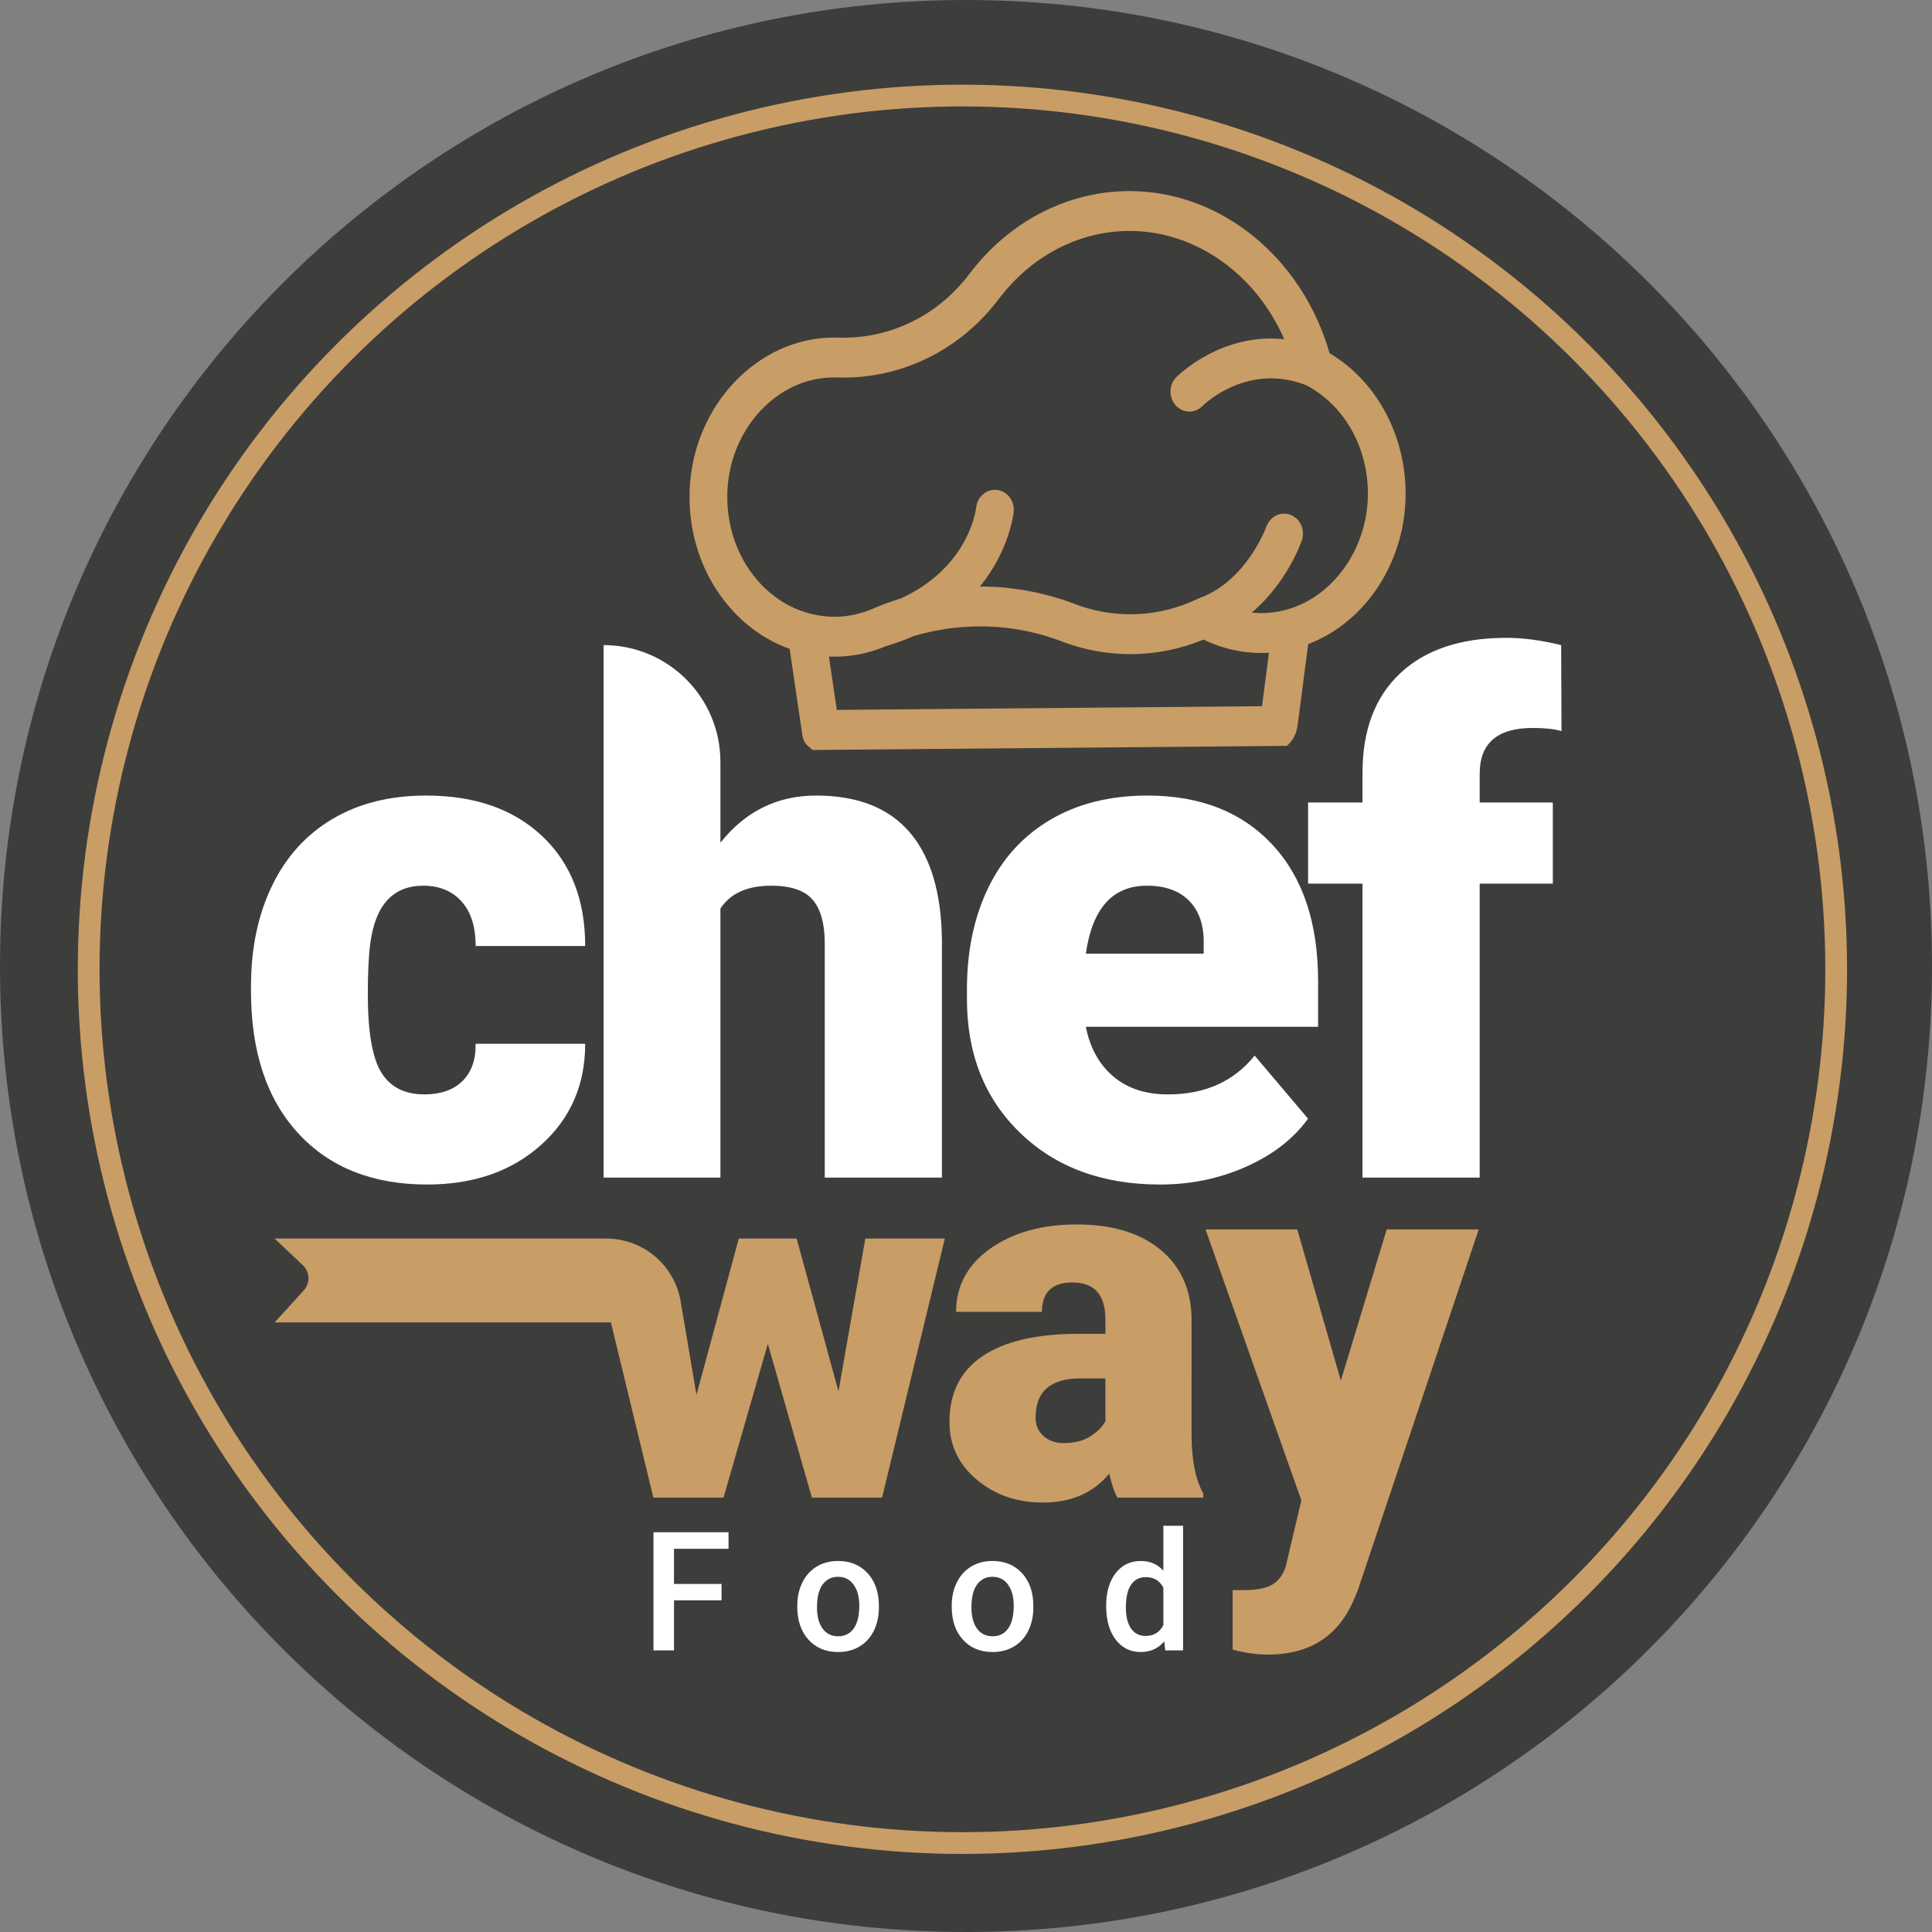 <?xml version="1.0" encoding="iso-8859-1"?>
<!-- Generator: Adobe Illustrator 27.2.0, SVG Export Plug-In . SVG Version: 6.00 Build 0)  -->
<svg version="1.1" id="Layer_1" xmlns="http://www.w3.org/2000/svg" xmlns:xlink="http://www.w3.org/1999/xlink" x="0px" y="0px"
	 width="355.1px" height="355.1px" viewBox="0 0 355.1 355.1" enable-background="new 0 0 355.1 355.1" xml:space="preserve">
<rect x="0" y="0" width="355.1" height="355.1" fill="#808080" stroke="none"/>
<path fill="#3D3D3B" d="M177.55,355.1L177.55,355.1C79.492,355.1,0,275.608,0,177.55v0C0,79.492,79.492,0,177.55,0h0
	C275.608,0,355.1,79.492,355.1,177.55v0C355.1,275.608,275.608,355.1,177.55,355.1z"/>
<g>
	<path fill="#C89D66" d="M258.343,89.979c-0.247-10.545-5.583-20.08-13.979-25.072c-5.015-17.573-20.027-29.786-36.735-29.786
		l-0.305,0.001c-11.297,0.098-21.928,5.654-29.167,15.244c-5.617,7.439-14.075,11.706-23.206,11.706
		c-0.314,0-0.629-0.005-0.964-0.015l-0.449-0.009l-0.278-0.002c-14.015,0-25.903,12.555-26.5,27.986
		c-0.313,8.107,2.308,15.787,7.38,21.625c3.046,3.507,6.829,6.119,10.992,7.603l2.365,16.025c0.106,0.717,0.467,1.372,1.018,1.843
		l0.839,0.718l87.183-0.756c1.075-0.953,1.77-2.263,1.955-3.688l1.95-15.01C251.329,114.225,258.641,102.707,258.343,89.979z
		 M233.126,120.806l-1.168,8.992l-78.151,0.678l-1.448-9.806c0.358,0.016,0.715,0.024,1.07,0.024c0.822,0,1.653-0.043,2.471-0.13
		c1.497-0.154,2.976-0.453,4.414-0.894c0.204-0.063,0.403-0.124,0.604-0.192c0.69-0.229,1.302-0.456,1.868-0.694
		c1.771-0.52,3.482-1.142,5.09-1.851c4.009-1.198,8.137-1.805,12.271-1.805c5.155,0,10.219,0.936,15.052,2.782
		c4.032,1.54,8.256,2.321,12.554,2.321l0.307-0.001c4.519-0.04,8.932-0.939,13.13-2.675c2.763,1.337,5.687,2.139,8.701,2.386
		c0.649,0.053,1.309,0.081,1.961,0.081c0.429,0,0.858-0.012,1.34-0.038l0.039-0.002L233.126,120.806z M236.81,111.954l-0.388,0.107
		c-0.597,0.165-1.208,0.3-1.808,0.4c-0.466,0.076-0.972,0.132-1.554,0.172c-0.079,0.006-0.158,0.016-0.253,0.03
		c-0.306,0.016-0.611,0.024-0.917,0.024c-0.608,0-1.216-0.032-1.82-0.094c6.492-5.464,9.084-12.913,9.206-13.272
		c0.637-1.865-0.227-3.906-1.967-4.649c-0.416-0.177-0.853-0.267-1.299-0.267c-1.45,0-2.759,0.967-3.253,2.399
		c-0.034,0.096-3.518,9.677-11.946,13l0.008,0.022l-0.151-0.007l-0.761,0.356c-0.471,0.221-0.953,0.431-1.431,0.626
		c-3.353,1.36-6.878,2.066-10.476,2.097l-0.25,0.001c-3.489,0-6.917-0.634-10.192-1.884c-0.724-0.275-1.472-0.541-2.223-0.787
		c-0.15-0.049-0.302-0.094-0.453-0.139l-0.358-0.109c-0.478-0.149-0.955-0.297-1.439-0.431c-0.191-0.053-0.383-0.1-0.574-0.147
		l-0.424-0.107c-0.422-0.109-0.845-0.217-1.27-0.313c-0.216-0.049-0.432-0.091-0.649-0.134l-0.447-0.09
		c-0.396-0.082-0.792-0.163-1.189-0.233c-0.218-0.038-0.436-0.071-0.654-0.103l-0.419-0.064c-0.409-0.064-0.818-0.127-1.227-0.179
		c-0.237-0.03-0.475-0.054-0.712-0.079l-0.331-0.035c-0.422-0.044-0.844-0.089-1.265-0.122c-0.256-0.02-0.512-0.035-0.769-0.049
		l-0.299-0.017c-0.416-0.023-0.833-0.047-1.251-0.06c-0.271-0.008-0.543-0.011-0.814-0.014c0,0-0.623-0.01-0.668-0.01
		c5.396-6.624,6.161-13.377,6.196-13.706c0.205-1.973-1.145-3.783-3.022-4.038c-0.141-0.018-0.283-0.027-0.422-0.027
		c-1.76,0-3.243,1.39-3.45,3.235c-0.05,0.45-1.368,11.036-13.891,16.753l-0.145,0.043c-0.133,0.039-0.266,0.078-0.399,0.12
		c-0.432,0.139-0.861,0.292-1.29,0.445l-0.503,0.176c-0.177,0.06-0.355,0.121-0.531,0.188c-0.781,0.294-1.554,0.605-2.299,0.927
		c-0.469,0.202-0.976,0.392-1.556,0.582c-0.069,0.023-0.138,0.042-0.208,0.062l-0.172,0.05c-0.454,0.137-0.865,0.247-1.254,0.334
		c-0.123,0.027-0.245,0.053-0.366,0.077c-0.46,0.092-0.925,0.167-1.369,0.22l-0.27,0.035c-0.554,0.057-1.103,0.089-1.658,0.095
		l-0.132,0.003c-0.549,0-1.103-0.04-1.557-0.078c-0.357-0.033-0.716-0.08-1.087-0.137c-0.133-0.019-0.266-0.041-0.391-0.063
		c-0.514-0.091-0.935-0.179-1.321-0.276l-0.236-0.06c-3.629-0.957-6.928-3.052-9.538-6.057c-3.821-4.398-5.795-10.208-5.557-16.359
		c0.447-11.559,9.212-20.962,19.538-20.962l0.223,0.001l0.356,0.008c0.389,0.013,0.779,0.019,1.166,0.019
		c11.243,0,21.67-5.27,28.608-14.46c5.933-7.859,14.61-12.412,23.805-12.492l0.246-0.001c12.072,0,23.17,7.884,28.4,19.894
		c-0.817-0.086-1.635-0.13-2.448-0.13c-10.234,0-17.102,6.831-17.389,7.122c-1.331,1.348-1.43,3.562-0.224,5.041
		c0.659,0.808,1.618,1.272,2.659,1.272c0.883-0.008,1.721-0.365,2.355-1.002c0.209-0.208,5.195-5.102,12.608-5.102
		c2.15,0,4.323,0.419,6.462,1.244c6.81,3.572,11.157,10.981,11.352,19.361C251.643,100.204,245.491,109.376,236.81,111.954z"/>
	<g>
		<path fill="#FFFFFF" d="M77.992,201.148c3.016,0,5.353-0.817,7.009-2.454c1.657-1.635,2.464-3.918,2.422-6.849h20.135
			c0,7.562-2.708,13.763-8.124,18.605c-5.416,4.843-12.393,7.264-20.931,7.264c-10.026,0-17.927-3.143-23.703-9.43
			c-5.778-6.286-8.666-14.995-8.666-26.124v-0.892c0-6.966,1.285-13.115,3.855-18.446c2.569-5.33,6.276-9.43,11.119-12.297
			c4.842-2.868,10.577-4.301,17.204-4.301c8.962,0,16.078,2.485,21.345,7.456c5.267,4.97,7.901,11.703,7.901,20.199H87.422
			c0-3.568-0.871-6.308-2.613-8.22c-1.742-1.912-4.078-2.868-7.009-2.868c-5.565,0-8.815,3.547-9.749,10.641
			c-0.298,2.252-0.446,5.352-0.446,9.303c0,6.924,0.828,11.724,2.485,14.4C71.747,199.81,74.381,201.148,77.992,201.148z"/>
		<path fill="#FFFFFF" d="M132.412,154.889c4.587-5.777,10.449-8.666,17.586-8.666c7.603,0,13.338,2.253,17.204,6.754
			c3.865,4.503,5.84,11.15,5.926,19.944v43.519h-21.537v-43.009c0-3.653-0.744-6.34-2.23-8.06c-1.487-1.721-4.014-2.581-7.582-2.581
			c-4.418,0-7.54,1.402-9.366,4.206v49.445h-21.473V118.57h0c11.859,0,21.473,9.614,21.473,21.473V154.889z"/>
		<path fill="#FFFFFF" d="M213.212,217.715c-10.577,0-19.137-3.154-25.678-9.462c-6.542-6.308-9.812-14.517-9.812-24.627v-1.784
			c0-7.051,1.306-13.274,3.918-18.669c2.613-5.395,6.424-9.568,11.437-12.521c5.012-2.951,10.96-4.428,17.841-4.428
			c9.685,0,17.331,3.006,22.938,9.016c5.607,6.011,8.411,14.391,8.411,25.137v8.348h-42.691c0.765,3.866,2.442,6.903,5.034,9.111
			c2.591,2.209,5.947,3.314,10.067,3.314c6.796,0,12.106-2.379,15.929-7.136l9.813,11.596c-2.676,3.696-6.468,6.638-11.374,8.825
			C224.139,216.621,218.861,217.715,213.212,217.715z M210.791,162.79c-6.287,0-10.026,4.163-11.215,12.489h21.664v-1.657
			c0.085-3.44-0.786-6.105-2.612-7.996C216.801,163.736,214.188,162.79,210.791,162.79z"/>
		<path fill="#FFFFFF" d="M250.428,216.441v-54.033h-10.003v-14.91h10.003v-5.479c0-7.858,2.315-13.954,6.945-18.288
			c4.63-4.332,11.129-6.499,19.498-6.499c3.059,0,6.414,0.446,10.068,1.338l0.064,15.802c-1.318-0.383-3.082-0.574-5.289-0.574
			c-6.499,0-9.749,2.804-9.749,8.41v5.288h13.444v14.91h-13.444v54.033H250.428z"/>
	</g>
	<path fill="#C89D66" d="M205.377,275.261c-0.562-1.002-1.062-2.475-1.5-4.419c-2.904,3.553-6.964,5.33-12.179,5.33
		c-4.777,0-8.838-1.404-12.179-4.214c-3.342-2.809-5.012-6.339-5.012-10.592c0-5.346,2.029-9.385,6.089-12.119
		c4.059-2.733,9.962-4.1,17.707-4.1h4.871v-2.61c0-4.547-2.014-6.821-6.042-6.821c-3.748,0-5.622,1.801-5.622,5.403h-15.785
		c0-4.762,2.085-8.631,6.254-11.604c4.169-2.973,9.486-4.459,15.95-4.459c6.464,0,11.57,1.533,15.318,4.601
		c3.747,3.069,5.668,7.274,5.762,12.62V264.1c0.062,4.526,0.779,7.988,2.154,10.387v0.775H205.377z M195.493,265.239
		c1.967,0,3.598-0.41,4.895-1.23c1.296-0.821,2.225-1.746,2.787-2.779v-7.882h-4.591c-5.497,0-8.244,2.4-8.244,7.198
		c0,1.397,0.484,2.529,1.453,3.395C192.76,264.806,193.993,265.239,195.493,265.239z"/>
	<path fill="#C89D66" d="M246.447,253.758l8.431-27.791h16.91l-22.28,66.48l-0.89,2.096c-2.936,6.379-8.12,9.567-15.551,9.567
		c-2.061,0-4.232-0.302-6.512-0.908v-10.937h2.061c2.217,0,3.912-0.312,5.083-0.934c1.171-0.624,2.038-1.741,2.6-3.352l2.888-12.221
		l-17.614-49.791h16.863L246.447,253.758z"/>
	<g>
		<path fill="#FFFFFF" d="M132.62,294.139h-8.74v9.202h-3.773v-21.715h13.796v3.042h-10.023v6.458h8.74V294.139z"/>
		<path fill="#FFFFFF" d="M146.539,295.123c0-1.58,0.313-3.005,0.939-4.272c0.627-1.268,1.507-2.242,2.641-2.923
			c1.133-0.682,2.436-1.022,3.907-1.022c2.177,0,3.945,0.701,5.302,2.102c1.357,1.402,2.09,3.261,2.199,5.579l0.015,0.85
			c0,1.591-0.305,3.012-0.917,4.265c-0.612,1.254-1.487,2.223-2.625,2.909c-1.138,0.685-2.454,1.029-3.945,1.029
			c-2.277,0-4.099-0.759-5.466-2.275c-1.367-1.516-2.051-3.536-2.051-6.062V295.123z M150.163,295.437c0,1.66,0.344,2.961,1.029,3.9
			c0.686,0.94,1.641,1.409,2.864,1.409c1.223,0,2.175-0.477,2.856-1.431c0.681-0.955,1.022-2.352,1.022-4.192
			c0-1.63-0.351-2.923-1.052-3.877c-0.701-0.955-1.654-1.432-2.856-1.432c-1.183,0-2.123,0.47-2.819,1.409
			C150.511,292.163,150.163,293.567,150.163,295.437z"/>
		<path fill="#FFFFFF" d="M174.925,295.123c0-1.58,0.313-3.005,0.939-4.272c0.627-1.268,1.507-2.242,2.641-2.923
			c1.133-0.682,2.436-1.022,3.907-1.022c2.178,0,3.945,0.701,5.303,2.102c1.357,1.402,2.09,3.261,2.199,5.579l0.015,0.85
			c0,1.591-0.305,3.012-0.916,4.265c-0.612,1.254-1.487,2.223-2.626,2.909c-1.138,0.685-2.453,1.029-3.945,1.029
			c-2.277,0-4.099-0.759-5.466-2.275c-1.367-1.516-2.051-3.536-2.051-6.062V295.123z M178.548,295.437c0,1.66,0.344,2.961,1.029,3.9
			c0.686,0.94,1.641,1.409,2.864,1.409c1.223,0,2.175-0.477,2.856-1.431c0.681-0.955,1.022-2.352,1.022-4.192
			c0-1.63-0.351-2.923-1.052-3.877c-0.701-0.955-1.654-1.432-2.856-1.432c-1.183,0-2.123,0.47-2.819,1.409
			C178.897,292.163,178.548,293.567,178.548,295.437z"/>
		<path fill="#FFFFFF" d="M203.31,295.153c0-2.486,0.576-4.482,1.73-5.988c1.153-1.506,2.7-2.259,4.639-2.259
			c1.71,0,3.092,0.596,4.146,1.79v-8.263h3.624v22.909h-3.281l-0.179-1.67c-1.084,1.313-2.531,1.969-4.34,1.969
			c-1.889,0-3.418-0.761-4.586-2.282C203.894,299.836,203.31,297.768,203.31,295.153z M206.934,295.467
			c0,1.64,0.315,2.92,0.947,3.84c0.631,0.919,1.529,1.379,2.692,1.379c1.482,0,2.565-0.661,3.252-1.984v-6.89
			c-0.667-1.292-1.741-1.939-3.222-1.939c-1.174,0-2.079,0.465-2.715,1.394C207.252,292.198,206.934,293.597,206.934,295.467z"/>
	</g>
	<path fill="#C89D66" d="M159.045,227.645l-4.932,28.077l-7.692-28.077h-10.633l-7.783,28.737l-2.892-17.167
		c-1.125-6.679-6.908-11.57-13.682-11.57h-2.883H50.467l5.183,4.89c1.316,1.242,1.394,3.309,0.175,4.647l-5.358,5.88h61.818
		l7.802,32.199h12.896l8.144-28.252l8.1,28.252h12.896l11.537-47.616H159.045z"/>
</g>
<ellipse transform="matrix(0.707 -0.707 0.707 0.707 -74.154 177.291)" fill="none" stroke="#C89D66" stroke-width="4" stroke-miterlimit="10" cx="176.932" cy="178.158" rx="160.617" ry="160.617"/>
<g>
</g>
<g>
</g>
<g>
</g>
<g>
</g>
<g>
</g>
<g>
</g>
</svg>

